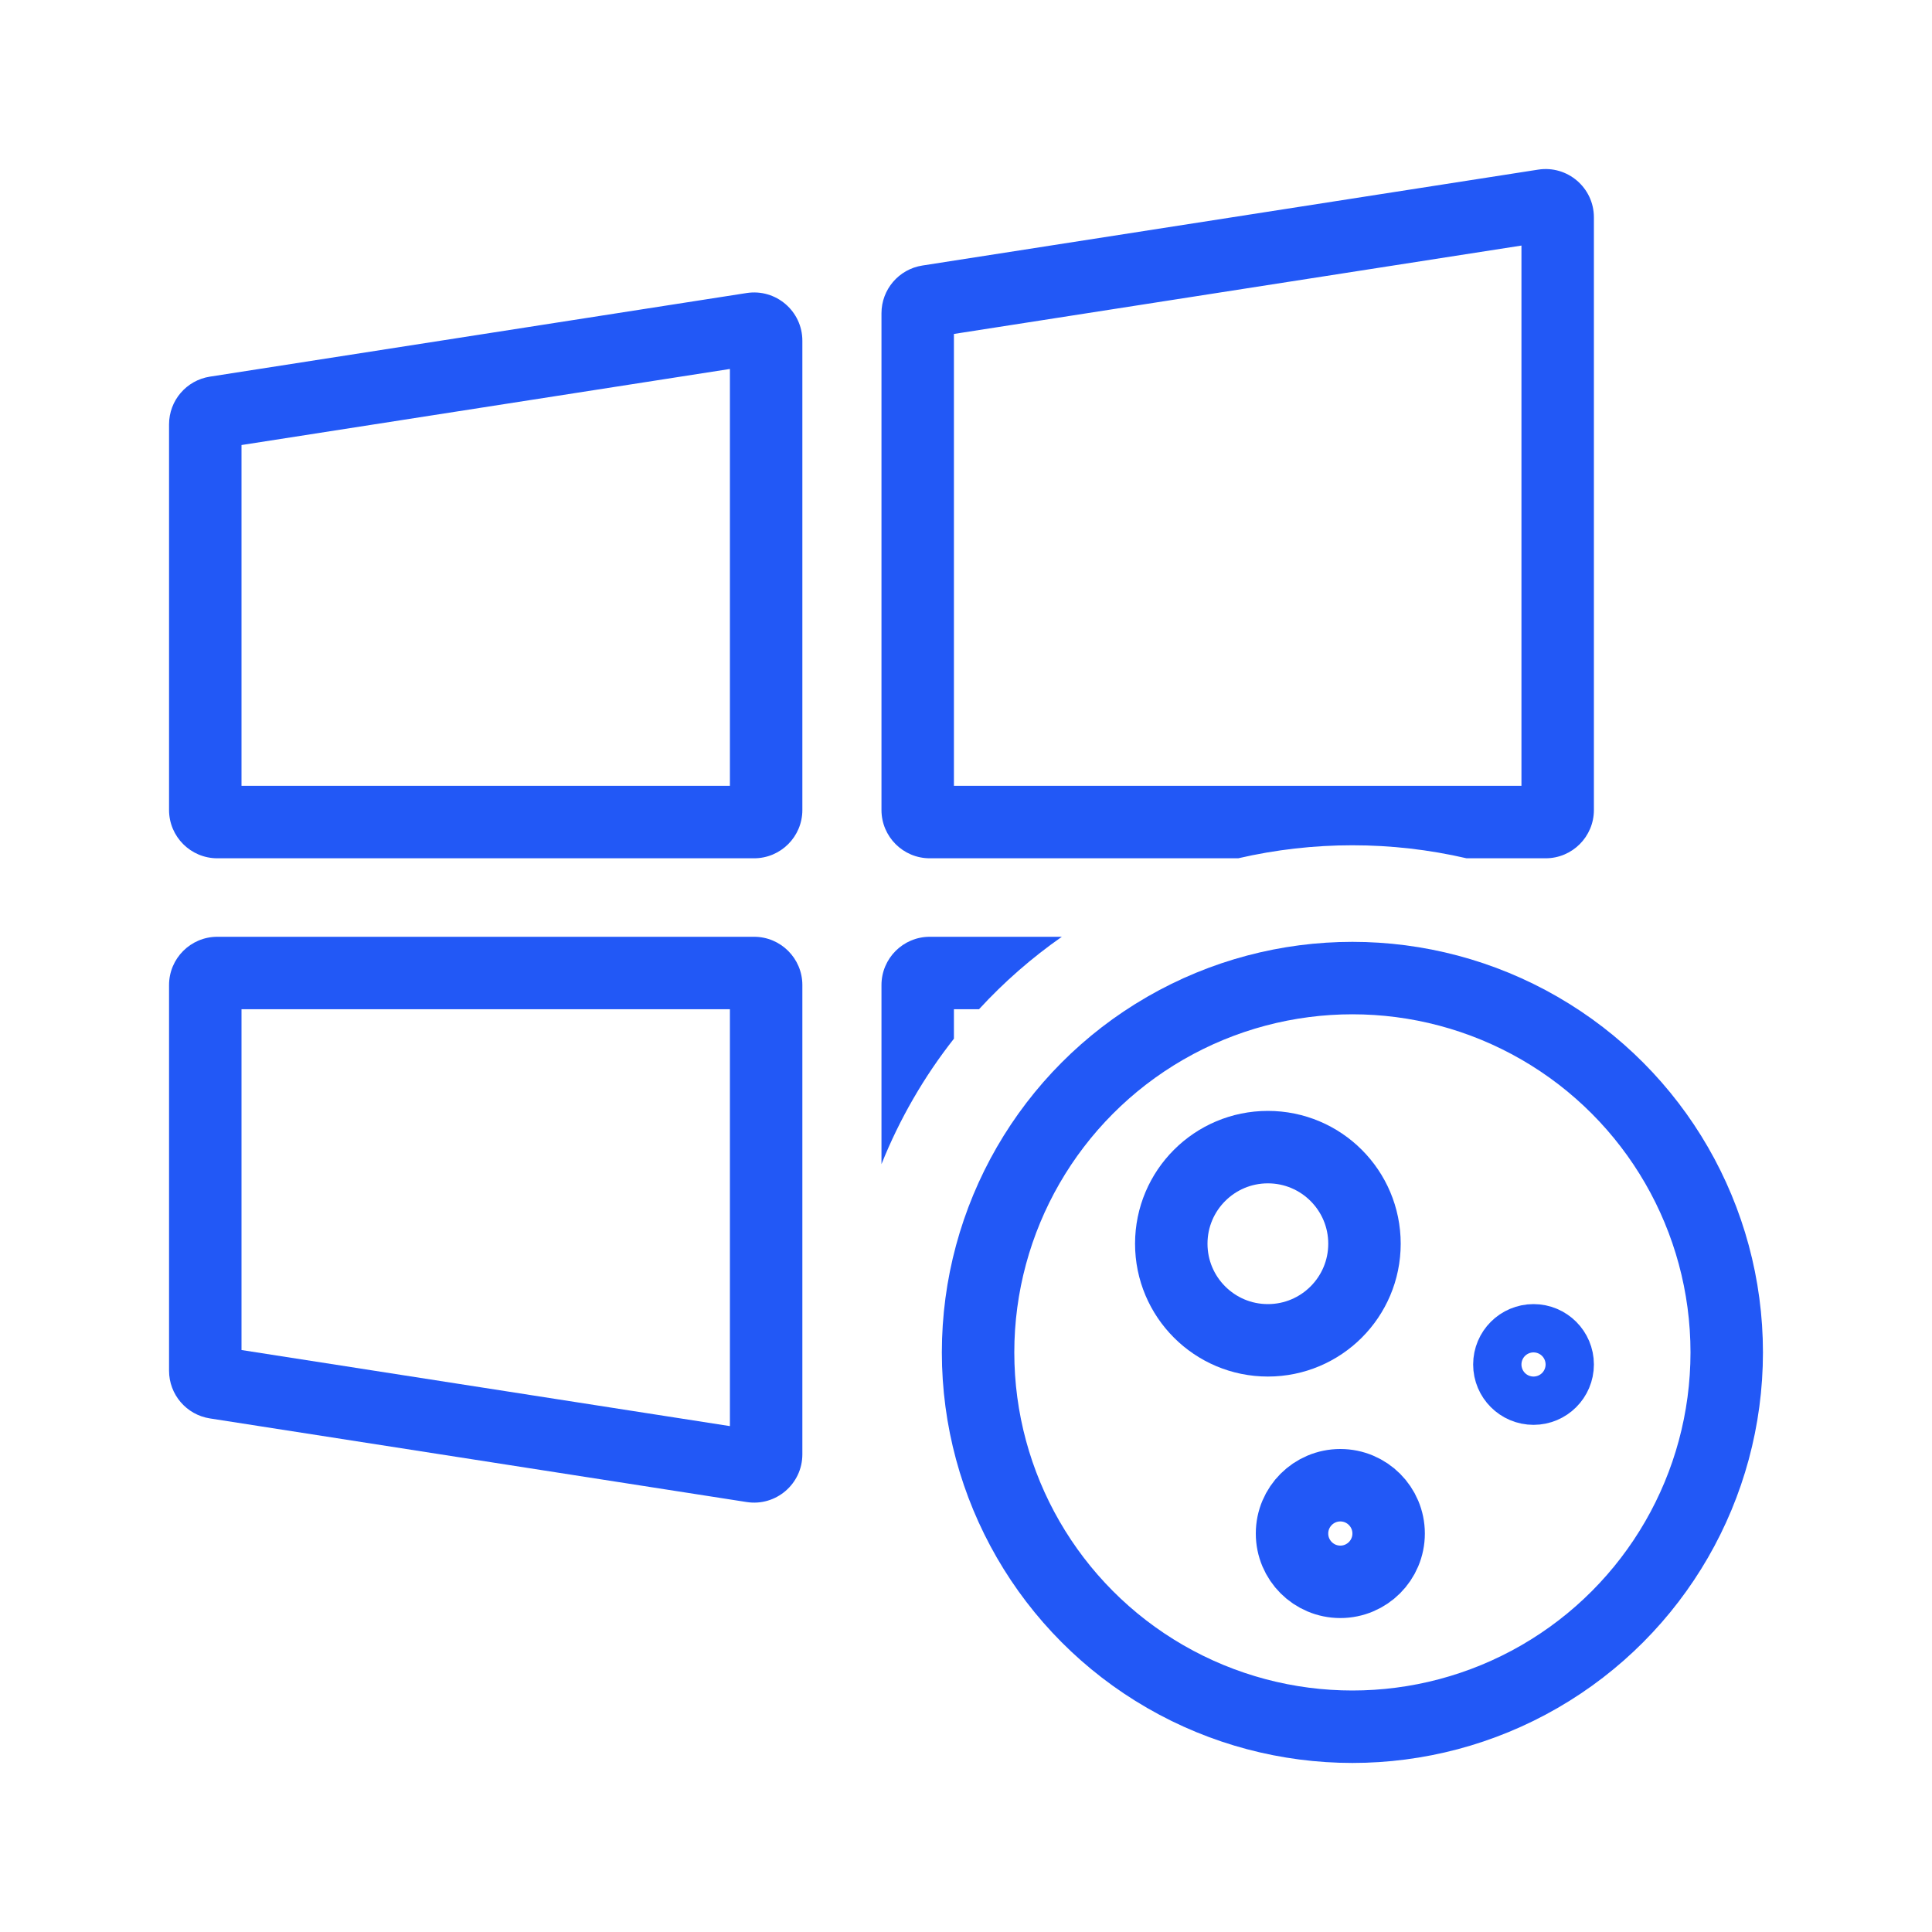 <svg xmlns="http://www.w3.org/2000/svg" xmlns:xlink="http://www.w3.org/1999/xlink" fill="none" version="1.1" width="80" height="80" viewBox="0 0 80 80"><defs><mask id="master_svg0_1181_016922" style="mask-type:alpha" maskUnits="userSpaceOnUse"><g><rect x="0" y="0" width="80" height="80" rx="0" fill="#FFFFFF" fill-opacity="1"/></g></mask></defs><g mask="url(#master_svg0_1181_016922)"><g><g><path d="M51.272,35.54L38.5,35.54C37.395,35.54,36.5,34.644,36.5,33.54L36.5,12.971C36.5,11.986,37.218,11.147,38.192,10.995L63.692,7.024C64.905,6.835,66,7.773,66,9L66,33.54C66,34.644,65.105,35.54,64,35.54L60.728,35.54Q58.395,35.001,56,35.001Q53.605,35.001,51.272,35.54ZM43.968,38.79L38.5,38.79C37.395,38.79,36.5,39.685,36.5,40.79L36.5,48.206Q37.06,46.806,37.814,45.501Q38.567,44.195,39.5,43.01L39.5,41.79L40.539,41.79Q42.09,40.103,43.968,38.79ZM39.5,32.54L63,32.54L63,10.168L39.5,13.828L39.5,32.54ZM33.224,14.11L33.224,33.54C33.224,34.644,32.328,35.54,31.224,35.54L9,35.54C7.895,35.54,7,34.644,7,33.54L7,17.572C7,16.586,7.718,15.747,8.692,15.596L30.916,12.134C32.129,11.945,33.224,12.883,33.224,14.11ZM30.224,32.54L30.224,15.278L10,18.428L10,32.54L30.224,32.54ZM9,38.79L31.224,38.79C32.328,38.79,33.224,39.685,33.224,40.79L33.224,60.22C33.224,61.447,32.129,62.385,30.916,62.196L8.692,58.734C7.718,58.582,7,57.744,7,56.758L7,40.79C7,39.685,7.895,38.79,9,38.79ZM30.224,41.79L10,41.79L10,55.902L30.224,59.052L30.224,41.79Z" fill-rule="evenodd" fill="#2258F6" fill-opacity="1"/></g><g><ellipse cx="56" cy="56" rx="15.5" ry="15.5" fill-opacity="0" stroke-opacity="1" stroke="#2258F6" fill="none" stroke-width="3"/></g><g><ellipse cx="52.5" cy="51.5" rx="4" ry="4" fill-opacity="0" stroke-opacity="1" stroke="#2258F6" fill="none" stroke-width="3"/></g><g><ellipse cx="63.5" cy="56.5" rx="1" ry="1" fill-opacity="0" stroke-opacity="1" stroke="#2258F6" fill="none" stroke-width="3"/></g><g><ellipse cx="55.5" cy="63.5" rx="2" ry="2" fill-opacity="0" stroke-opacity="1" stroke="#2258F6" fill="none" stroke-width="3"/></g></g></g></svg>